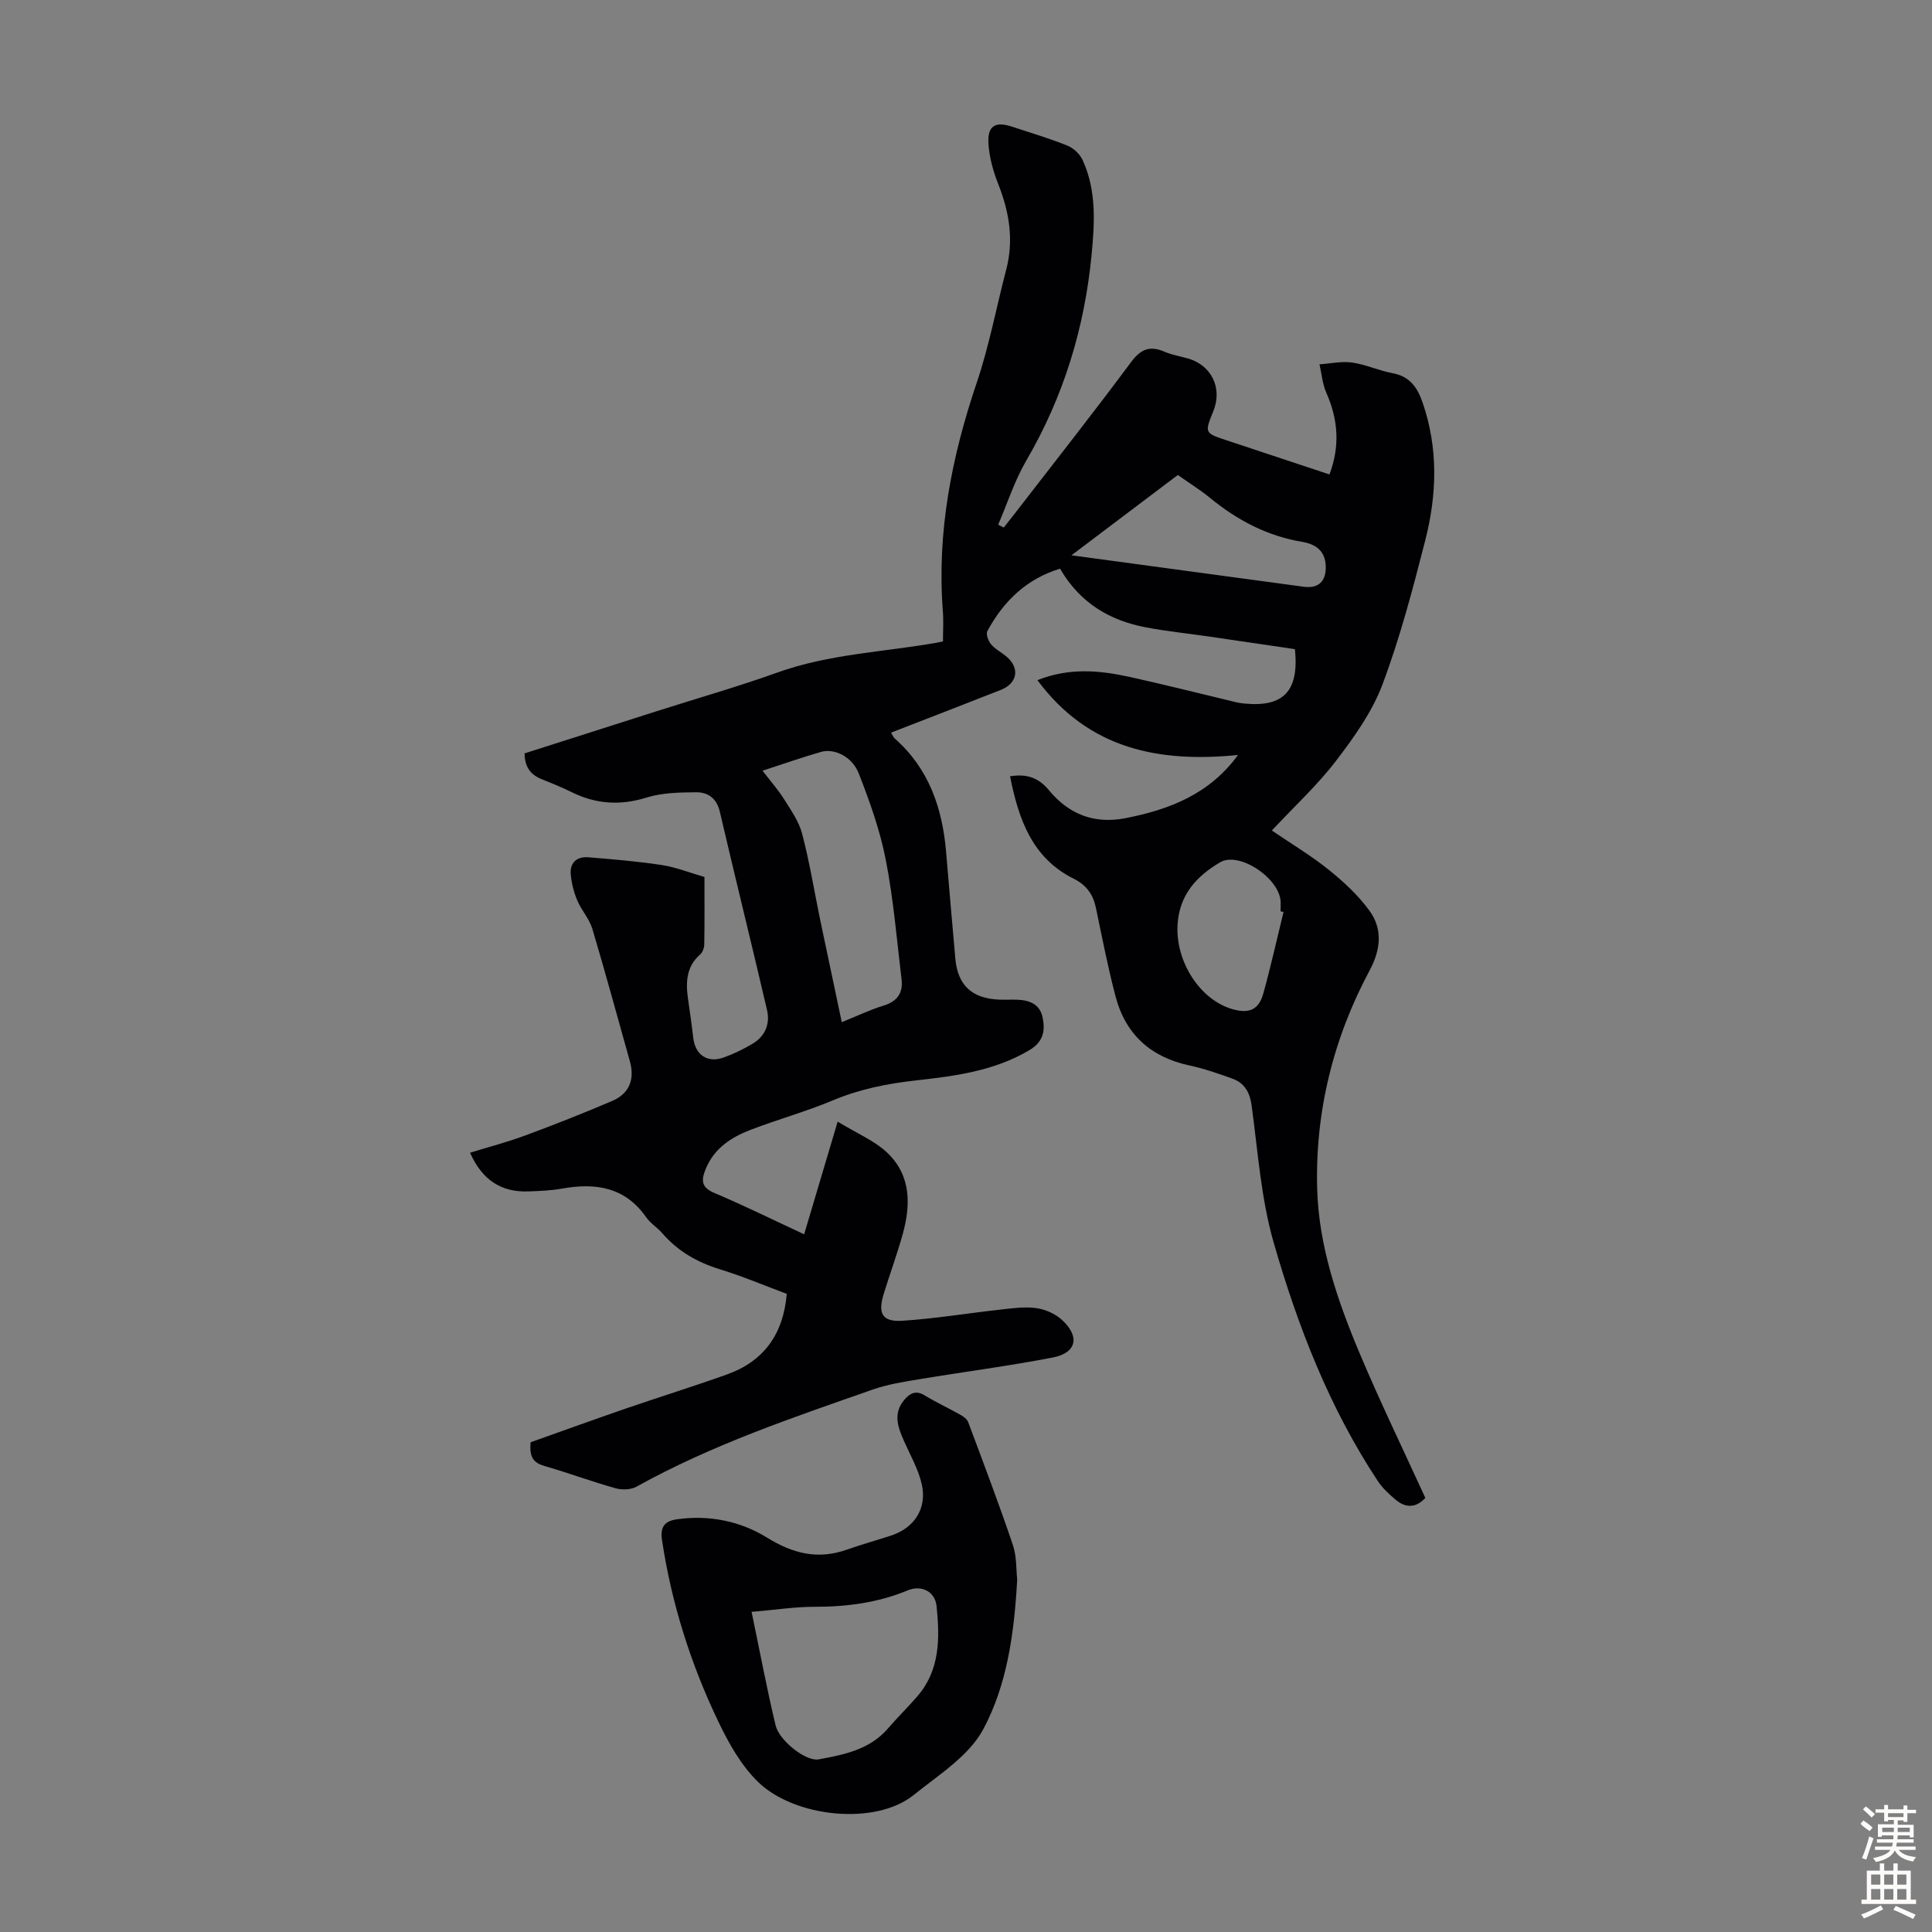 <svg enable-background="new 0 0 400 400" viewBox="0 0 400 400" xmlns="http://www.w3.org/2000/svg"><rect x="0" y="0" width="400" height="400" fill="#808080" stroke="none"/><path d="m209.12 160.72c3.68-.57 5.99.39 8.1 2.94 4.06 4.89 9.27 7.01 15.82 5.73 9.13-1.79 17.37-4.98 23.28-13.08-16.28 1.63-30.89-1.14-41.53-15.49 6.62-2.64 12.9-2.03 19.14-.66 7.41 1.63 14.77 3.51 22.16 5.27.54.13 1.1.19 1.66.24 8.02.75 11.24-2.62 10.35-11.27-5.94-.87-11.99-1.77-18.05-2.65-4.32-.63-8.67-1.06-12.95-1.89-7.43-1.44-13.5-5.04-17.63-12.12-6.82 2.06-11.67 6.65-15.05 12.92-.33.62.19 2.04.76 2.72.84 1.01 2.1 1.64 3.14 2.5 2.88 2.39 2.39 5.57-1.12 6.96-7.47 2.95-14.97 5.83-22.71 8.84.32.53.45.94.73 1.19 7.08 6.24 9.89 14.41 10.66 23.51.62 7.36 1.26 14.72 1.91 22.07.49 5.53 3.43 8.28 9.07 8.51 1.23.05 2.46-.02 3.69.02 2.55.08 4.74.88 5.31 3.67.57 2.77.18 5.04-2.75 6.78-7.28 4.32-15.35 5.35-23.47 6.26-5.92.66-11.63 1.79-17.18 4.12-5.55 2.32-11.39 3.94-17.01 6.09-4.04 1.54-7.59 3.83-9.34 8.12-.92 2.25-1.01 3.79 1.77 4.96 6.07 2.56 11.98 5.49 18.61 8.57 2.28-7.64 4.5-15.1 6.94-23.33 4.1 2.5 7.62 3.95 10.21 6.39 5.07 4.77 4.95 10.97 3.18 17.19-1.16 4.08-2.62 8.07-3.87 12.13-1.24 4.04-.27 5.79 3.88 5.52 6.67-.43 13.29-1.53 19.93-2.27 2.54-.28 5.15-.68 7.65-.37 1.87.23 3.96 1.12 5.36 2.37 3.88 3.49 3.18 6.92-1.81 7.88-9.21 1.78-18.53 2.98-27.79 4.52-3.18.53-6.41 1.04-9.44 2.1-16.66 5.83-33.41 11.48-48.93 20.11-1.17.65-3.02.72-4.36.34-4.95-1.39-9.78-3.19-14.71-4.61-2.22-.64-3.2-1.8-2.86-4.92 6.29-2.23 12.97-4.66 19.68-6.97 6.97-2.4 14.01-4.58 20.95-7.06 7.55-2.7 11.67-8.22 12.39-16.69-4.41-1.64-9.01-3.6-13.76-5.06-4.74-1.45-8.78-3.75-12.02-7.5-1.02-1.18-2.45-2.04-3.33-3.3-4.37-6.26-10.45-7.17-17.38-5.94-2.3.41-4.67.51-7.02.59-5.67.2-9.58-2.42-12.06-8.01 3.88-1.2 7.7-2.19 11.39-3.56 6.06-2.24 12.07-4.61 18.01-7.15 3.58-1.53 4.75-4.46 3.68-8.26-2.58-9.13-5.04-18.29-7.76-27.38-.62-2.08-2.25-3.83-3.11-5.86-.71-1.68-1.18-3.53-1.36-5.35-.24-2.46 1.23-3.8 3.62-3.61 5.09.41 10.2.84 15.25 1.61 2.94.45 5.78 1.6 8.81 2.47 0 4.8.04 9.39-.04 13.97-.01.7-.33 1.61-.83 2.05-2.92 2.55-3.02 5.79-2.53 9.24.38 2.66.77 5.31 1.07 7.98.41 3.59 2.92 5.35 6.32 4.13 2.09-.75 4.13-1.74 6.04-2.89 2.58-1.56 3.59-4.12 2.92-6.96-3.19-13.7-6.58-27.35-9.77-41.04-.66-2.82-2.49-4.05-4.95-4.02-3.41.03-6.98.09-10.19 1.09-5.48 1.71-10.53 1.37-15.59-1.14-2-.99-4.08-1.83-6.15-2.66-2.34-.93-3.52-2.58-3.54-5.34 9.17-2.93 18.3-5.85 27.44-8.76 8.31-2.65 16.7-5.04 24.9-7.98 10.67-3.83 21.91-4.23 32.9-6.16.33-.06.65-.14 1.38-.29 0-2.02.14-4.13-.02-6.21-1.27-16.34 1.81-31.98 7.03-47.4 2.57-7.6 4.04-15.56 6.08-23.34 1.61-6.12.65-11.91-1.63-17.69-1.05-2.66-1.86-5.54-2.04-8.37-.24-3.74 1.39-4.71 4.89-3.55 3.82 1.26 7.69 2.41 11.42 3.9 1.26.51 2.59 1.73 3.16 2.96 2.94 6.34 2.52 13.11 1.87 19.79-1.47 15.1-5.81 29.29-13.51 42.48-2.42 4.14-3.9 8.83-5.82 13.27.39.2.77.4 1.16.59.81-1.02 1.62-2.04 2.42-3.08 8-10.36 16.12-20.65 23.92-31.15 2.03-2.74 3.91-3.47 6.94-2.17 1.53.66 3.22.93 4.83 1.39 4.9 1.38 7.21 6.15 5.28 10.91-1.83 4.51-1.84 4.52 2.74 6.04 6.99 2.33 13.98 4.64 21.3 7.07 2.22-5.88 1.8-11.39-.66-16.95-.8-1.8-.95-3.89-1.4-5.85 2.25-.15 4.56-.68 6.74-.37 2.85.41 5.57 1.68 8.41 2.21 3.57.66 5.12 2.96 6.21 6.12 3.25 9.45 2.95 19.01.54 28.45-2.57 10.06-5.22 20.17-8.86 29.86-2.14 5.71-5.9 10.96-9.65 15.86-3.84 5.02-8.57 9.37-13.26 14.39 4.13 2.81 8.18 5.22 11.81 8.15 3.08 2.48 6.09 5.27 8.4 8.45 2.79 3.83 2.32 8.1.05 12.34-7.59 14.15-11.33 29.47-10.87 45.35.34 11.74 4.21 23.07 8.78 33.92 4.25 10.09 9.03 19.95 13.61 29.97-1.92 2.07-4.05 2.15-6.16.36-1.34-1.14-2.7-2.38-3.66-3.83-10.04-15.17-16.56-31.99-21.55-49.29-2.65-9.17-3.29-18.92-4.59-28.45-.38-2.78-1.47-4.69-3.99-5.6-2.93-1.06-5.9-2.09-8.94-2.74-8-1.73-13.18-6.44-15.25-14.29-1.59-6.05-2.78-12.2-4.06-18.32-.59-2.81-1.94-4.71-4.63-6.06-8.56-4.27-11.38-12.26-13.15-21.19zm-34.84 50.91c3.23-1.3 5.87-2.58 8.63-3.42 2.83-.86 4.09-2.61 3.75-5.41-.99-8.29-1.68-16.66-3.28-24.84-1.19-6.08-3.32-12.03-5.58-17.82-1.36-3.49-5.04-5.25-7.79-4.47-3.95 1.12-7.83 2.5-12.14 3.9 1.63 2.12 3.19 3.87 4.42 5.82 1.45 2.31 3.12 4.67 3.79 7.25 1.53 5.83 2.49 11.8 3.71 17.71 1.46 6.97 2.94 13.93 4.49 21.28zm69.58-113.29c-7.45 5.63-14.78 11.16-22.03 16.63 16.25 2.2 32.17 4.37 48.09 6.51 3.07.41 4.66-1.13 4.56-4.25-.09-3.16-2.06-4.57-4.86-5.04-7.26-1.21-13.48-4.5-19.11-9.12-2.06-1.68-4.34-3.09-6.65-4.73zm21.88 90.47c-.21-.04-.41-.09-.62-.13 0-.78.08-1.58-.01-2.35-.6-4.82-8.68-10.06-12.5-7.8-4.84 2.86-8.44 6.68-8.81 12.93-.44 7.46 4.48 15.47 11.35 17.47 3.44 1 5.47.15 6.41-3.25 1.55-5.58 2.8-11.25 4.18-16.87z" fill="#010104"/><path d="m210.6 327.02c-.62 11.31-2.14 21.88-7.02 30.99-2.96 5.54-9.24 9.46-14.42 13.63-7.9 6.37-24.61 4.66-32.18-2.68-3.51-3.4-6.1-8.01-8.24-12.49-5.72-11.93-9.7-24.46-11.68-37.61-.44-2.92.73-3.97 3.12-4.31 6.65-.94 13.1.38 18.65 3.81 5.37 3.32 10.52 4.59 16.49 2.48 3.05-1.08 6.18-1.93 9.26-2.95 4.73-1.57 7.38-5.61 6.27-10.55-.69-3.09-2.34-5.98-3.65-8.91-1.33-2.97-2.39-5.88.14-8.74 1.15-1.3 2.35-1.86 4.09-.8 2.38 1.45 4.93 2.63 7.36 4 .65.37 1.42.9 1.66 1.54 3.16 8.45 6.37 16.9 9.26 25.45.82 2.48.67 5.29.89 7.14zm-54.99 6.7c1.77 8.49 3.18 16.04 4.97 23.5.77 3.22 6.33 7.52 8.91 7.04 5.26-.97 10.58-2.01 14.37-6.42 1.97-2.29 4.14-4.4 6.11-6.69 4.7-5.46 4.6-12.08 3.94-18.6-.32-3.14-3.23-4.43-5.98-3.28-6.2 2.57-12.65 3.41-19.33 3.4-3.96-.01-7.92.62-12.99 1.05z" fill="#010104"/><g fill="#fcfbfa"><path d="m385.2 377.6.6-.7c.6.4 1.3.9 1.9 1.5l-.6.7c-.8-.5-1.4-1-1.9-1.5zm.3 7.1c.6-1.4 1.1-2.9 1.5-4.5.3.1.6.3.9.4-.5 1.4-1 2.9-1.5 4.4zm.2-10.1.6-.6c.7.5 1.3 1.1 1.9 1.6l-.7.7c-.6-.6-1.2-1.2-1.8-1.7zm8.4-.8h.8v.9h1.8v.7h-1.8v1.8h-.8v-.3h-1.2v.9h3.3v2.6h-.8v-.4h-2.5c0 .3 0 .6-.1.8h3.4v.7h-3.5c0 .3-.1.6-.1.8h4v.7h-3.5c.7.9 1.9 1.3 3.6 1.5-.2.2-.4.5-.6.9-1.9-.3-3.2-1.1-3.8-2.3-.5 1.1-1.8 2-3.9 2.4-.2-.3-.4-.5-.6-.8 1.9-.4 3.1-.9 3.6-1.7h-3.2v-.7h3.5c.1-.2.1-.5.2-.8h-3.3v-.7h3.4c0-.2 0-.5 0-.8h-2.4v.3h-.8v-2.6h3.3v-.9h-1.2v.3h-.8v-1.8h-1.8v-.7h1.8v-.9h.8v.9h3.2zm-4.4 5.5h2.4c0-.3 0-.6 0-.9h-2.4zm1.2-3.1h3.2v-.8h-3.2zm4.4 2.2h-2.4v.9h2.5v-.9z"/><path d="m389.2 385.8h.9v1.5h1.9v-1.5h.9v1.5h2.7v6h1.1v.9h-11.3v-.9h1.1v-6h2.7zm.2 8.7.5.8c-1.2.6-2.5 1.3-4 1.9-.2-.3-.3-.6-.6-.8 1.6-.6 3-1.3 4.1-1.9zm-2-4.3h1.9v-2.1h-1.9zm0 3.1h1.9v-2.2h-1.9zm2.7-3.1h1.9v-2.1h-1.9zm0 3.1h1.9v-2.2h-1.9zm2.4 1.3c1.4.6 2.7 1.2 4.1 1.8l-.5.9c-1.5-.7-2.8-1.4-4.1-1.9zm2.2-6.5h-1.9v2.1h1.9zm-1.9 5.2h1.9v-2.2h-1.9z"/></g></svg>